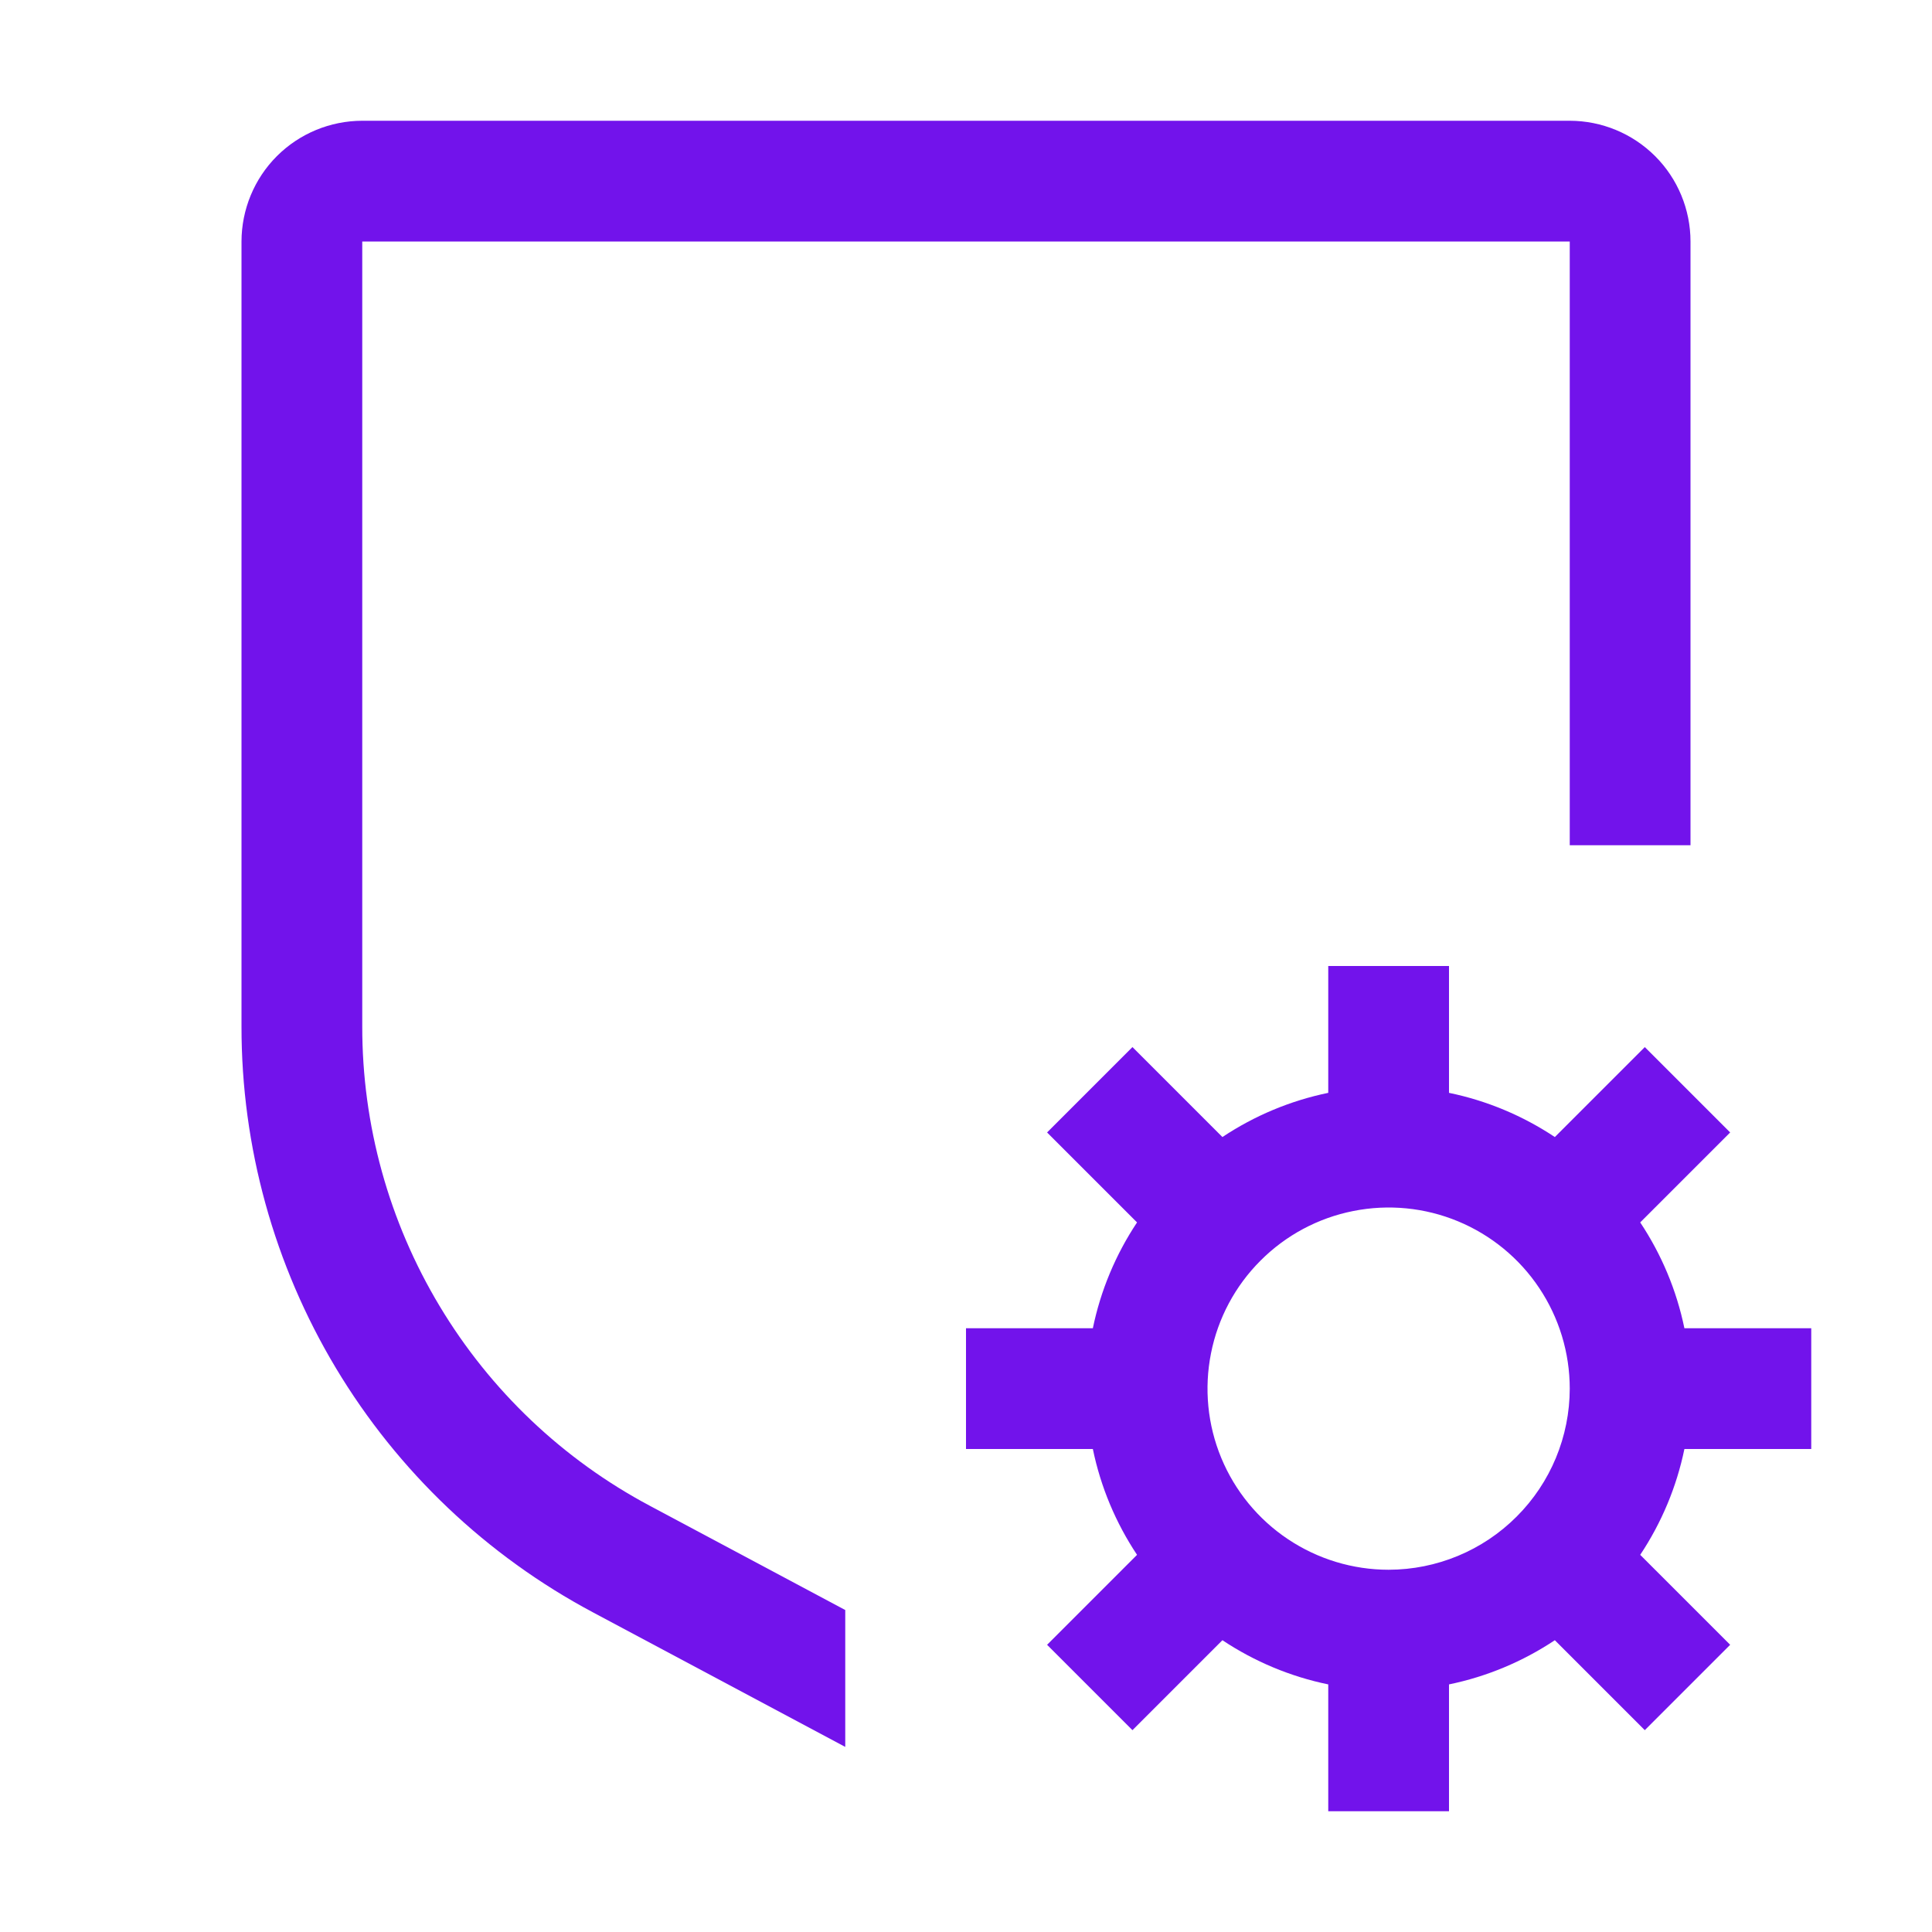 <svg width="32" height="32" viewBox="0 0 32 32" fill="none" xmlns="http://www.w3.org/2000/svg">
<g clip-path="url(#clip0_1_158)">
<path d="M10.766 24.942L14 26.667V28.934L9.824 26.707C8.063 25.77 6.591 24.372 5.565 22.662C4.539 20.952 3.998 18.994 4 17V4C4.001 3.47 4.211 2.961 4.586 2.586C4.961 2.211 5.47 2.001 6 2H26C26.53 2.001 27.039 2.211 27.414 2.586C27.789 2.961 28 3.47 28 4V14H26V4H6V17C5.998 18.632 6.441 20.233 7.281 21.632C8.121 23.032 9.325 24.176 10.766 24.942Z" fill="#7213EB"/>
<path fill-rule="evenodd" clip-rule="evenodd" d="M27.899 22H30V24H27.899C27.77 24.626 27.521 25.221 27.167 25.753L28.657 27.243L27.243 28.657L25.753 27.167C25.221 27.521 24.626 27.77 24 27.899V30H22V27.899C21.374 27.77 20.779 27.521 20.247 27.167L18.757 28.657L17.343 27.243L18.833 25.753C18.479 25.221 18.23 24.626 18.101 24H16V22H18.101C18.23 21.374 18.479 20.779 18.833 20.247L17.343 18.757L18.757 17.343L20.247 18.833C20.779 18.479 21.374 18.23 22 18.101V16H24V18.101C24.626 18.23 25.221 18.479 25.753 18.833L27.243 17.343L28.657 18.757L27.167 20.247C27.521 20.779 27.77 21.374 27.899 22ZM21.333 25.494C21.827 25.824 22.407 26 23 26C23.795 25.999 24.558 25.683 25.12 25.12C25.683 24.558 25.999 23.795 26 23C26 22.407 25.824 21.827 25.494 21.333C25.165 20.84 24.696 20.455 24.148 20.228C23.6 20.001 22.997 19.942 22.415 20.058C21.833 20.173 21.298 20.459 20.879 20.879C20.459 21.298 20.173 21.833 20.058 22.415C19.942 22.997 20.001 23.6 20.228 24.148C20.455 24.696 20.84 25.165 21.333 25.494Z" fill="#7213EB"/>
</g>
<defs>
<clipPath id="clip0_1_158">
<rect width="32" height="32" fill="white"/>
</clipPath>
</defs>
</svg>